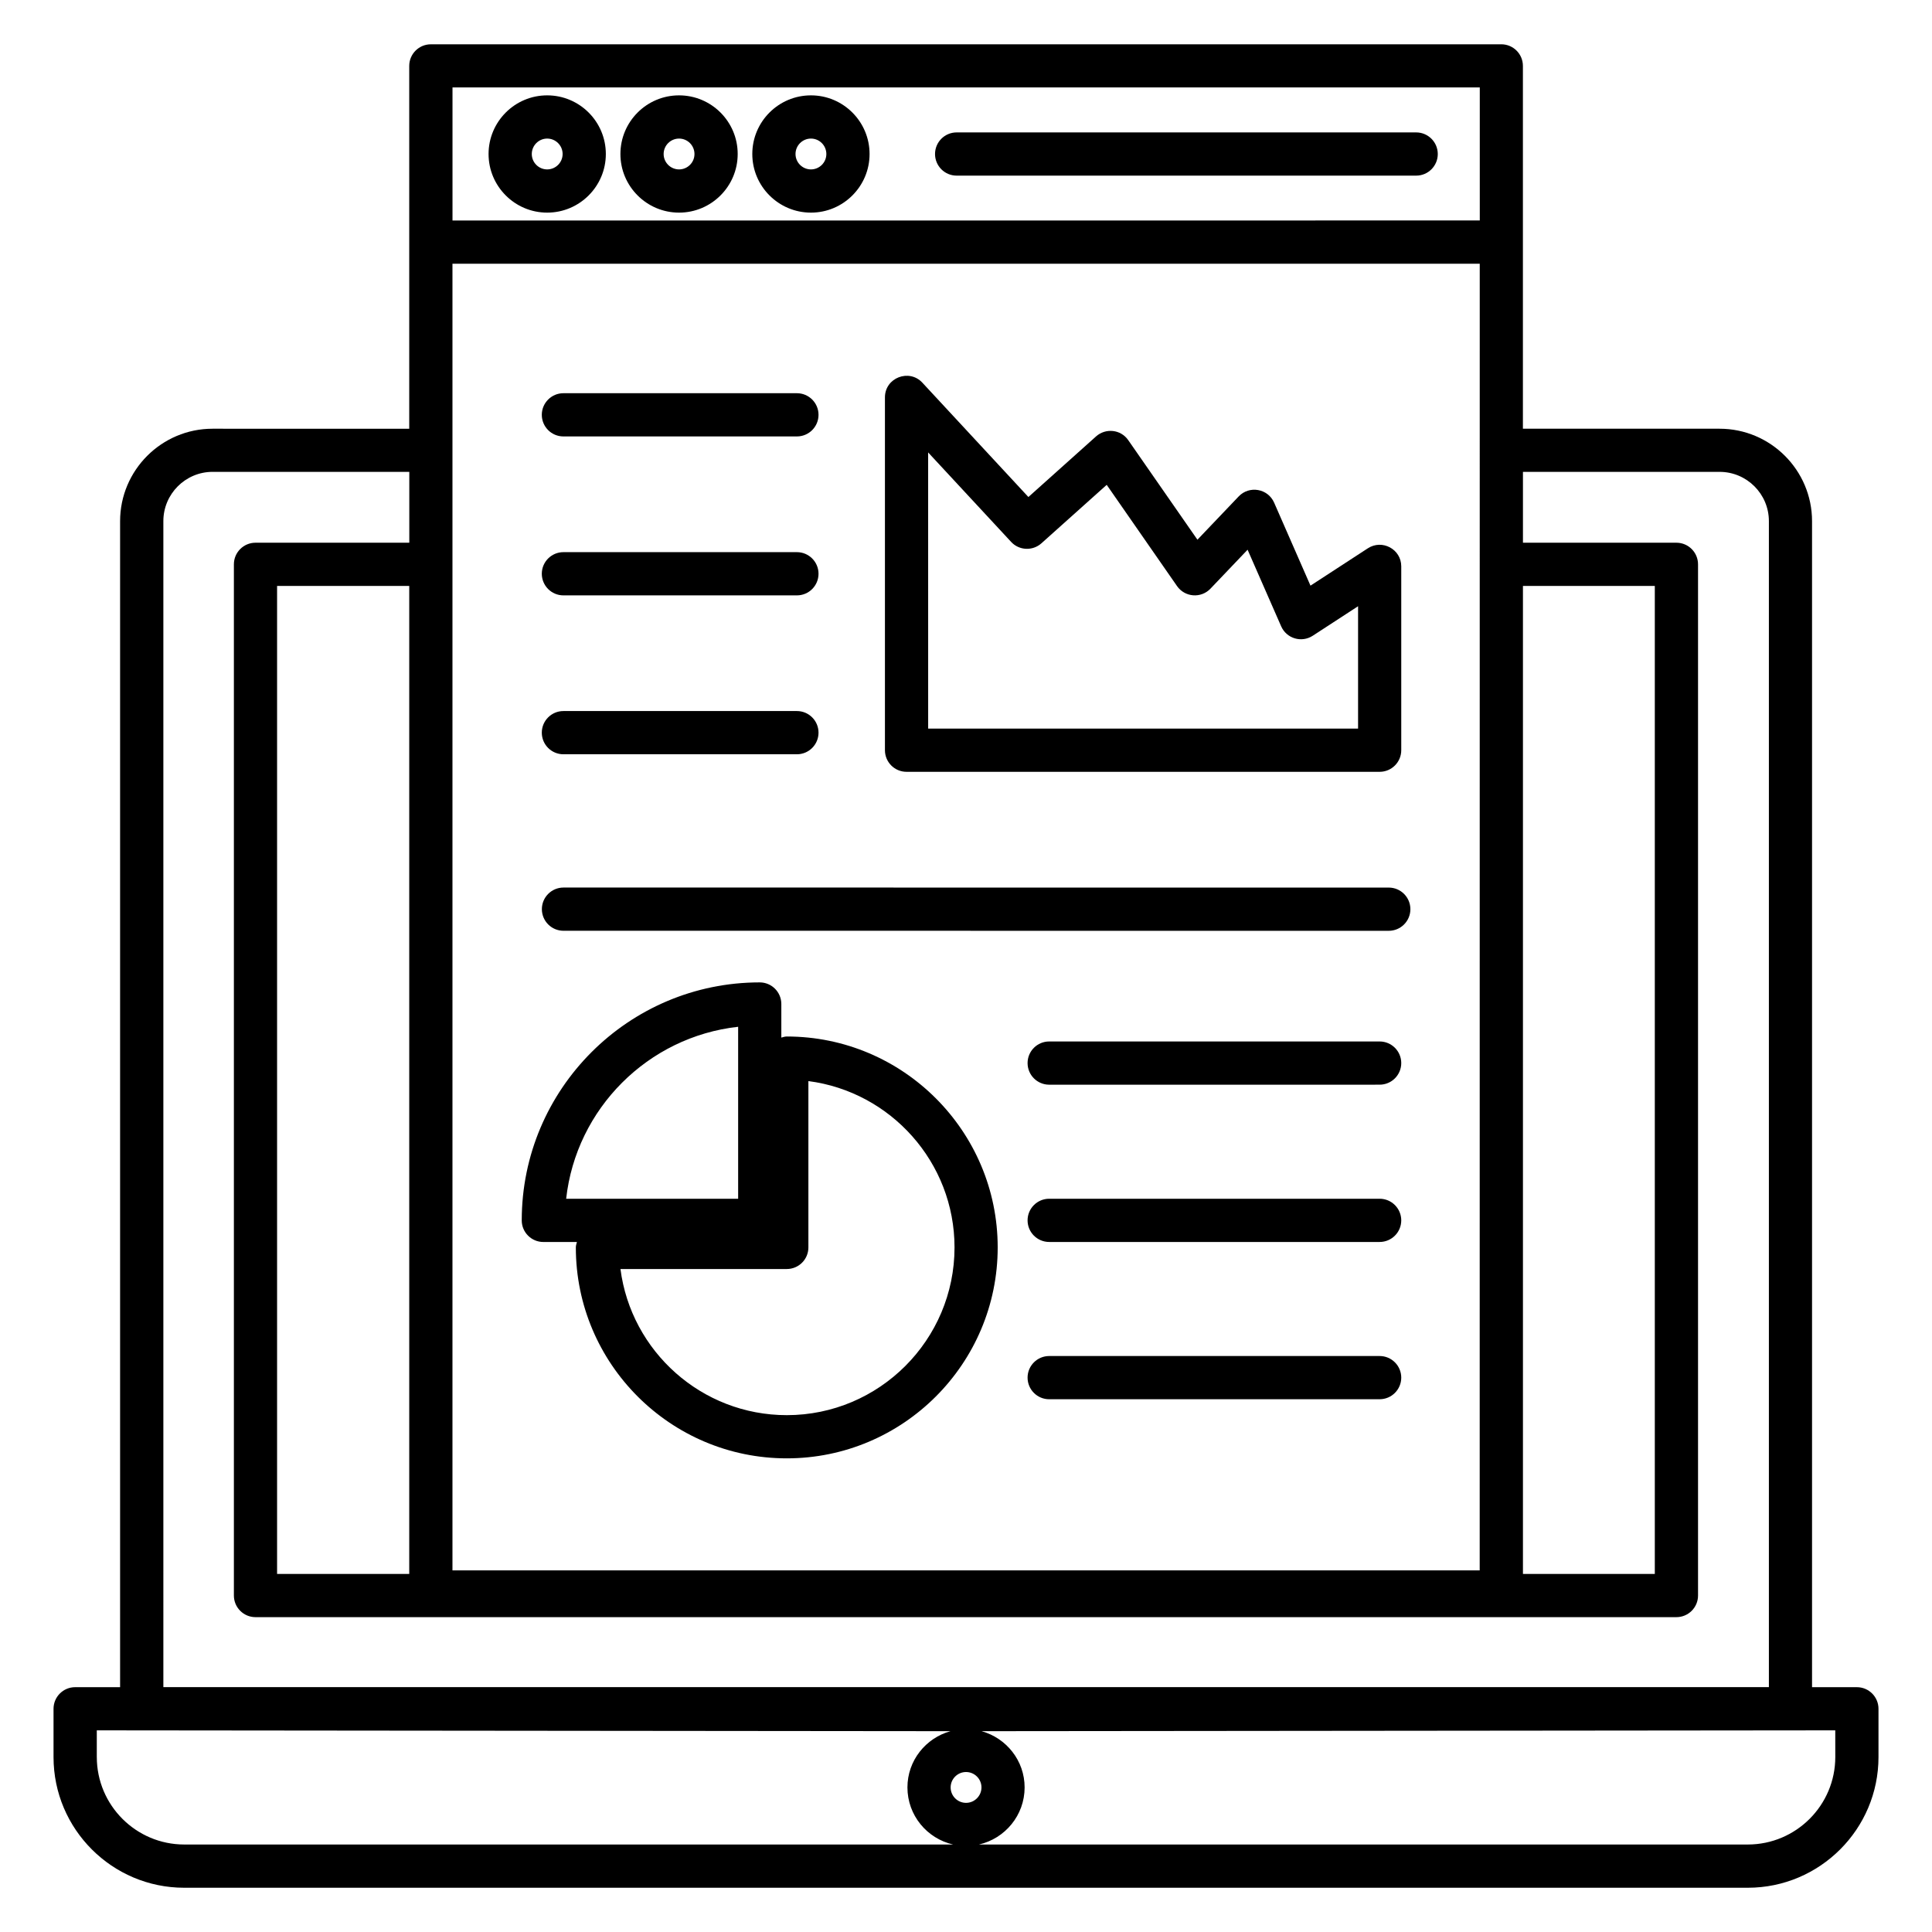 <?xml version="1.0" encoding="UTF-8"?>
<!-- Uploaded to: SVG Repo, www.svgrepo.com, Generator: SVG Repo Mixer Tools -->
<svg fill="#000000" width="800px" height="800px" version="1.1" viewBox="144 144 512 512" xmlns="http://www.w3.org/2000/svg">
 <g>
  <path d="m636.09 591.12h-11.879v-309c0-13.512-10.992-24.504-24.504-24.504h-52.121v-96.152c0-3.16-2.566-5.727-5.727-5.727l-283.68 0.004c-3.16 0-5.727 2.566-5.727 5.727v96.152l-52.121-0.004c-13.512 0-24.504 10.992-24.504 24.504v309h-11.914c-3.16 0-5.727 2.566-5.727 5.727v12.793c0 19.098 15.535 34.633 34.633 34.633h414.36c19.098 0 34.641-15.535 34.641-34.633v-12.793c0-3.16-2.566-5.727-5.727-5.727zm-99.953-30.953h-272.23v-346.28h272.24c-0.012 9.512-0.012 322.48-0.012 346.28zm-283.68 0.945h-35.027v-261.83h35.023v261.83zm295.14-261.83h34.945v261.83h-34.945zm-283.68-132.11h272.24v35.258l-272.24 0.004zm-76.625 114.93c0-7.199 5.856-13.055 13.055-13.055h52.121v18.777l-40.758 0.004c-3.16 0-5.727 2.566-5.727 5.727v273.28c0 3.16 2.566 5.727 5.727 5.727h376.56c3.16 0 5.727-2.566 5.727-5.727v-273.28c0-3.16-2.566-5.727-5.727-5.727h-40.672v-18.777h52.121c7.199 0 13.055 5.856 13.055 13.055v309l-425.48-0.004zm-17.641 327.53v-7.07c310 0.305 203.08 0.199 226.22 0.223-6.543 1.824-11.391 7.777-11.391 14.902 0 7.391 5.191 13.559 12.105 15.129h-203.75c-12.785 0-23.18-10.398-23.18-23.184zm230.36 12.145c-2.25 0-4.082-1.832-4.082-4.09 0-2.25 1.832-4.082 4.082-4.082 2.258 0 4.09 1.832 4.09 4.082-0.008 2.25-1.84 4.09-4.09 4.09zm230.36-12.145c0 12.785-10.406 23.184-23.191 23.184h-203.75c6.914-1.574 12.105-7.742 12.105-15.129 0-7.121-4.848-13.074-11.391-14.902 23.129-0.023-83.793 0.082 226.22-0.223z"/>
  <path d="m289.01 169.27c-8.566 0-15.535 6.969-15.535 15.543 0 8.566 6.969 15.535 15.535 15.535 8.574 0 15.543-6.969 15.543-15.535 0-8.574-6.969-15.543-15.543-15.543zm0 19.625c-2.25 0-4.082-1.832-4.082-4.082s1.832-4.09 4.082-4.09 4.09 1.832 4.09 4.09c0 2.242-1.832 4.082-4.09 4.082z"/>
  <path d="m323.96 169.27c-8.574 0-15.543 6.969-15.543 15.543 0 8.566 6.969 15.535 15.543 15.535 8.566 0 15.535-6.969 15.535-15.535 0.008-8.574-6.969-15.543-15.535-15.543zm0 19.625c-2.25 0-4.09-1.832-4.09-4.082s1.832-4.09 4.09-4.09c2.25 0 4.082 1.832 4.082 4.09 0.012 2.242-1.828 4.082-4.082 4.082z"/>
  <path d="m358.91 169.27c-8.574 0-15.543 6.969-15.543 15.543 0 8.566 6.969 15.535 15.543 15.535 8.566 0 15.535-6.969 15.535-15.535 0-8.574-6.969-15.543-15.535-15.543zm0 19.625c-2.25 0-4.09-1.832-4.09-4.082s1.832-4.09 4.09-4.09c2.25 0 4.082 1.832 4.082 4.09 0.004 2.242-1.828 4.082-4.082 4.082z"/>
  <path d="m519.29 179.09h-121.77c-3.16 0-5.727 2.566-5.727 5.727s2.566 5.727 5.727 5.727h121.78c3.16 0 5.727-2.566 5.727-5.727-0.004-3.16-2.57-5.727-5.731-5.727z"/>
  <path d="m384.24 348.54h125.38c3.16 0 5.727-2.566 5.727-5.727v-48.719c0-4.566-5.07-7.25-8.848-4.793l-15.207 9.902-9.633-21.992c-1.641-3.746-6.574-4.609-9.391-1.656l-10.938 11.473-18.336-26.383c-1.984-2.871-5.992-3.25-8.52-1l-17.938 16.07-28.098-30.297c-3.488-3.777-9.922-1.336-9.922 3.894v93.504c0 3.156 2.562 5.723 5.723 5.723zm5.727-84.641 22 23.719c2.121 2.289 5.695 2.441 8.016 0.367l17.305-15.496 18.641 26.832c2.055 2.953 6.328 3.32 8.848 0.688l9.848-10.328 8.895 20.297c1.414 3.231 5.383 4.434 8.367 2.504l12.016-7.824v32.434l-113.93-0.004z"/>
  <path d="m293.31 259.66h61.879c3.16 0 5.727-2.566 5.727-5.727s-2.566-5.727-5.727-5.727h-61.879c-3.16 0-5.727 2.566-5.727 5.727 0.004 3.164 2.566 5.727 5.727 5.727z"/>
  <path d="m293.31 301.78h61.879c3.16 0 5.727-2.566 5.727-5.727 0-3.16-2.566-5.727-5.727-5.727h-61.879c-3.16 0-5.727 2.566-5.727 5.727 0.004 3.164 2.566 5.727 5.727 5.727z"/>
  <path d="m293.31 343.89h61.879c3.16 0 5.727-2.566 5.727-5.727 0-3.16-2.566-5.727-5.727-5.727h-61.879c-3.16 0-5.727 2.566-5.727 5.727 0.004 3.172 2.566 5.727 5.727 5.727z"/>
  <path d="m509.62 420h-87.574c-3.16 0-5.727 2.566-5.727 5.727 0 3.16 2.566 5.727 5.727 5.727l87.574-0.004c3.16 0 5.727-2.566 5.727-5.727-0.004-3.16-2.566-5.723-5.727-5.723z"/>
  <path d="m509.62 461.68h-87.574c-3.16 0-5.727 2.566-5.727 5.727s2.566 5.727 5.727 5.727h87.574c3.16 0 5.727-2.566 5.727-5.727-0.004-3.16-2.566-5.727-5.727-5.727z"/>
  <path d="m509.62 503.36h-87.574c-3.16 0-5.727 2.566-5.727 5.727s2.566 5.727 5.727 5.727l87.574-0.004c3.16 0 5.727-2.566 5.727-5.727-0.004-3.156-2.566-5.723-5.727-5.723z"/>
  <path d="m293.33 379.21c-3.16 0-5.727 2.566-5.727 5.727s2.566 5.727 5.727 5.727l218.71 0.008c3.16 0 5.727-2.566 5.727-5.727 0-3.16-2.566-5.727-5.727-5.727z"/>
  <path d="m287.99 473.14h8.902c-0.129 0.473-0.289 0.93-0.289 1.441 0 30.824 25.074 55.898 55.898 55.898 30.824 0 55.898-25.074 55.898-55.898s-25.074-55.898-55.898-55.898c-0.512 0-0.969 0.168-1.441 0.289v-8.902c0-3.16-2.566-5.727-5.727-5.727-34.777 0-63.066 28.289-63.066 63.066-0.004 3.164 2.562 5.731 5.723 5.731zm70.242 1.441v-44.082c21.809 2.824 38.727 21.52 38.727 44.082 0 24.504-19.938 44.449-44.449 44.449-22.57 0-41.266-16.906-44.082-38.727h44.082c3.16 0 5.723-2.562 5.723-5.723zm-18.617-58.473v45.578h-45.578c2.648-23.898 21.68-42.93 45.578-45.578z"/>
 </g>
</svg>